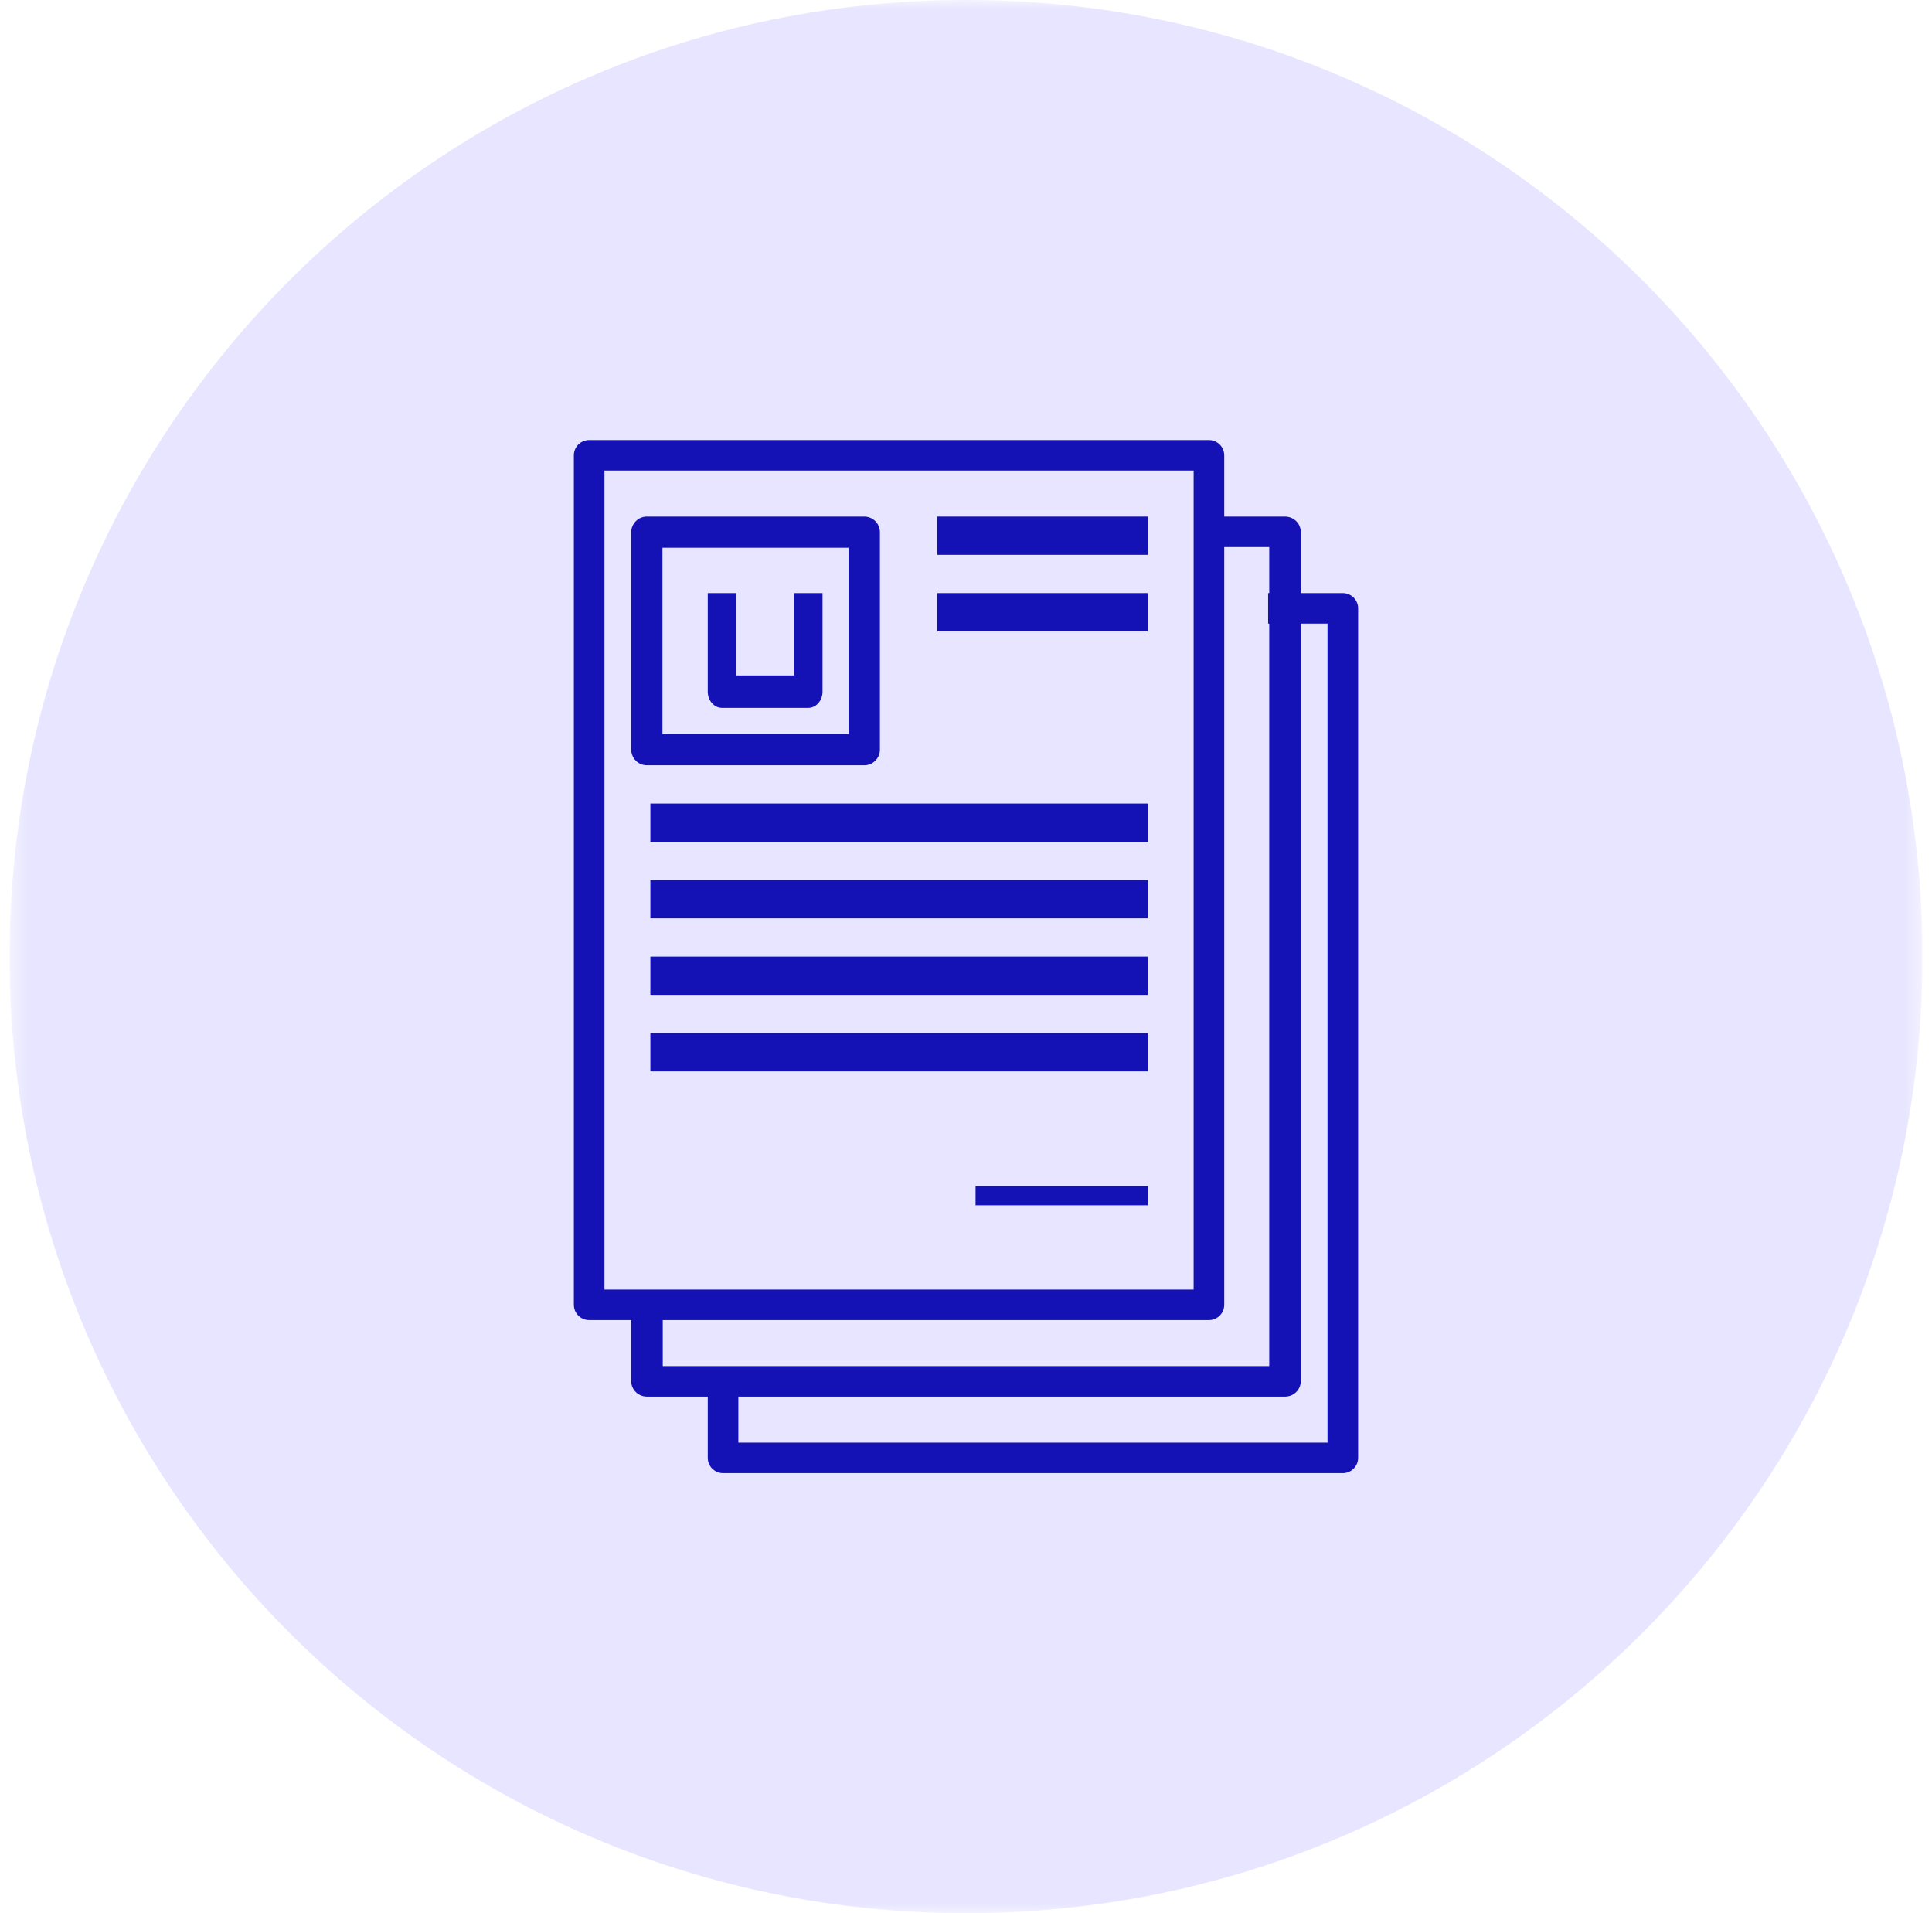 <svg width="101" height="100" viewBox="0 0 101 100" fill="none" xmlns="http://www.w3.org/2000/svg">
<g clip-path="url(#clip0_243_494)">
<mask id="mask0_243_494" style="mask-type:luminance" maskUnits="userSpaceOnUse" x="0" y="0" width="101" height="100">
<path d="M100.5 0H0.5V100H100.5V0Z" fill="white"/>
</mask>
<g mask="url(#mask0_243_494)">
<path d="M50.5 100C78.114 100 100.5 77.614 100.5 50C100.5 22.386 78.114 0 50.5 0C22.886 0 0.5 22.386 0.5 50C0.5 77.614 22.886 100 50.5 100Z" fill="#E7E5FF"/>
<path d="M63.2 69H30.8C30.36 69 30 68.641 30 68.202V23.798C30 23.359 30.36 23 30.8 23H63.2C63.64 23 64 23.359 64 23.798V68.202C64 68.641 63.64 69 63.2 69ZM31.6 67.404H62.4V24.596H31.6V67.404Z" fill="#1512B5"/>
<path d="M67.176 73H33.824C33.371 73 33 72.641 33 72.202V68.307H34.647V71.404H66.353V28.596H63.157V27H67.176C67.629 27 68 27.359 68 27.798V72.202C68 72.641 67.629 73 67.176 73Z" fill="#1512B5"/>
<path d="M70.2 77H37.8C37.36 77 37 76.641 37 76.202V72.307H38.6V75.404H69.4V32.596H66.295V31H70.2C70.64 31 71 31.359 71 31.798V76.202C71 76.641 70.64 77 70.2 77Z" fill="#1512B5"/>
<path d="M45.184 40H33.816C33.367 40 33 39.633 33 39.184V27.816C33 27.367 33.367 27 33.816 27H45.184C45.633 27 46 27.367 46 27.816V39.184C46 39.633 45.633 40 45.184 40ZM34.631 38.369H44.369V28.631H34.631V38.369Z" fill="#1512B5"/>
<path d="M42.257 37H37.743C37.335 37 37 36.618 37 36.151V31H38.487V35.303H41.513V31H43V36.151C43 36.618 42.665 37 42.257 37Z" fill="#1512B5"/>
<path d="M60 42H34V44H60V42Z" fill="#1512B5"/>
<path d="M60 46H34V48H60V46Z" fill="#1512B5"/>
<path d="M60 50H34V52H60V50Z" fill="#1512B5"/>
<path d="M60 27H49V29H60V27Z" fill="#1512B5"/>
<path d="M60 31H49V33H60V31Z" fill="#1512B5"/>
<path d="M60 54H34V56H60V54Z" fill="#1512B5"/>
<path d="M60 62H51V63H60V62Z" fill="#1512B5"/>
</g>
</g>
<defs>
<clipPath id="clip0_243_494">
<rect width="100" height="100" fill="white" transform="translate(0.5)"/>
</clipPath>
</defs>
</svg>
